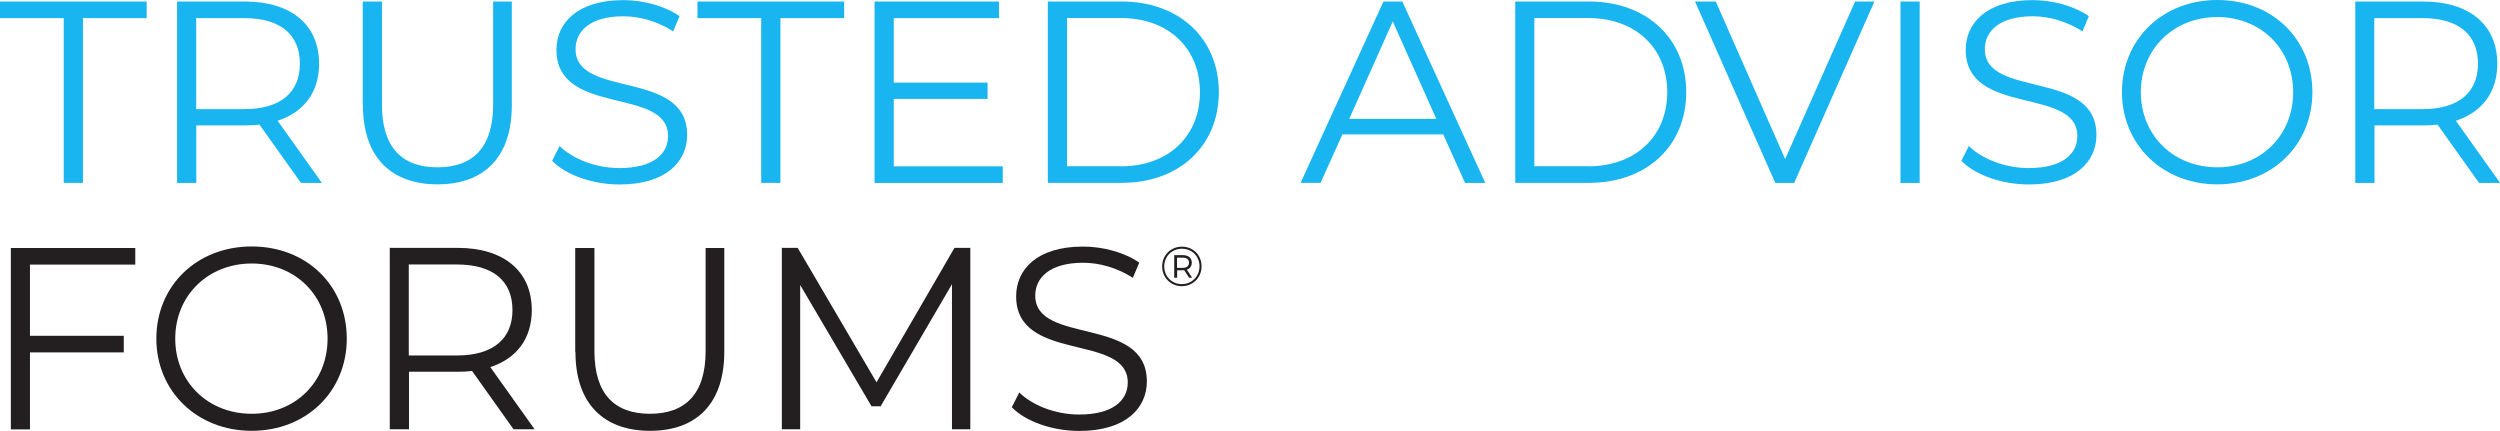 <?xml version="1.0" encoding="UTF-8"?><svg id="Trusted_Advisor_Forums" xmlns="http://www.w3.org/2000/svg" width="230.26" height="39.68" viewBox="0 0 230.26 39.68"><defs><style>.cls-1{fill:#231f20;}.cls-2{fill:#00adee;}.cls-3{opacity:.9;}</style></defs><path id="Reg" class="cls-1" d="M110.67,24.53c0,1.03-.8,1.83-1.82,1.83s-1.81-.8-1.81-1.82.78-1.82,1.82-1.82,1.81.78,1.81,1.81ZM110.48,24.53c0-.92-.69-1.62-1.62-1.62s-1.63.71-1.63,1.63.7,1.63,1.62,1.63,1.63-.72,1.63-1.64ZM109.31,24.84l.49.74h-.28l-.45-.69h-.65v.69h-.27v-2.08h.8c.51,0,.82.27.82.69,0,.32-.17.55-.46.65ZM109.51,24.19c0-.3-.21-.46-.58-.46h-.52v.94h.52c.37,0,.58-.17.58-.48Z"/><g id="Trusted_Advisor" class="cls-3"><path id="path59" class="cls-2" d="M5.87,1.67H0V.14h13.51v1.53h-5.87v15.17h-1.77V1.67Z"/><path id="path60" class="cls-2" d="M27.72,16.85l-3.82-5.37c-.43.05-.86.07-1.34.07h-4.48v5.3h-1.77V.14h6.25c4.25,0,6.83,2.14,6.83,5.73,0,2.62-1.39,4.46-3.82,5.25l4.08,5.73h-1.94,0ZM27.62,5.87c0-2.67-1.77-4.2-5.11-4.2h-4.44v8.38h4.44c3.34,0,5.11-1.55,5.11-4.18Z"/><path id="path61" class="cls-2" d="M33.41,9.71V.14h1.77v9.5c0,3.96,1.86,5.77,5.11,5.77s5.13-1.81,5.13-5.77V.14h1.72v9.56c0,4.8-2.58,7.28-6.84,7.28s-6.87-2.49-6.87-7.28h0Z"/><path id="path62" class="cls-2" d="M50.85,14.81l.69-1.36c1.19,1.17,3.31,2.03,5.51,2.03,3.13,0,4.48-1.31,4.48-2.95,0-4.58-10.28-1.77-10.28-7.94,0-2.46,1.91-4.58,6.16-4.58,1.88,0,3.85.55,5.18,1.48l-.59,1.4c-1.43-.93-3.1-1.39-4.58-1.39-3.05,0-4.41,1.36-4.41,3.03,0,4.58,10.28,1.81,10.28,7.9,0,2.46-1.95,4.56-6.22,4.56-2.5,0-4.96-.88-6.21-2.17h0Z"/><path id="path63" class="cls-2" d="M70.11,1.67h-5.87V.14h13.51v1.53h-5.87v15.17h-1.77V1.67Z"/><path id="path64" class="cls-2" d="M92.36,15.32v1.53h-11.81V.14h11.46v1.53h-9.69v5.94h8.64v1.5h-8.64v6.21h10.04Z"/><path id="path65" class="cls-2" d="M96.51.14h6.8c5.34,0,8.95,3.44,8.95,8.35s-3.6,8.35-8.95,8.35h-6.8V.14h0ZM103.22,15.32c4.44,0,7.3-2.82,7.3-6.83s-2.86-6.83-7.3-6.83h-4.94v13.65h4.94Z"/><path id="path66" class="cls-2" d="M132.94,12.38h-9.3l-2.01,4.46h-1.84L127.42.14h1.74l7.64,16.71h-1.86l-2.01-4.46h0ZM132.29,10.95l-4.01-8.97-4.01,8.97h8.02Z"/><path id="path67" class="cls-2" d="M139.56.14h6.8c5.34,0,8.95,3.44,8.95,8.35s-3.6,8.35-8.95,8.35h-6.8V.14h0ZM146.26,15.32c4.44,0,7.3-2.82,7.3-6.83s-2.86-6.83-7.3-6.83h-4.94v13.65h4.94Z"/><path id="path68" class="cls-2" d="M172.64.14l-7.39,16.71h-1.74L156.12.14h1.91l6.39,14.51L170.86.14h1.79,0Z"/><path id="path69" class="cls-2" d="M175.04.14h1.77v16.71h-1.77V.14Z"/><path id="path70" class="cls-2" d="M180.65,14.81l.69-1.36c1.19,1.17,3.31,2.03,5.51,2.03,3.13,0,4.48-1.31,4.48-2.95,0-4.58-10.28-1.77-10.28-7.94,0-2.46,1.91-4.58,6.16-4.58,1.88,0,3.85.55,5.18,1.48l-.59,1.4c-1.43-.93-3.1-1.39-4.58-1.39-3.05,0-4.41,1.36-4.41,3.03,0,4.58,10.28,1.81,10.28,7.9,0,2.46-1.95,4.56-6.22,4.56-2.5,0-4.96-.88-6.21-2.17h0Z"/><path id="path71" class="cls-2" d="M195.44,8.49c0-4.86,3.72-8.49,8.78-8.49s8.76,3.6,8.76,8.49-3.75,8.49-8.76,8.49-8.78-3.63-8.78-8.49ZM211.21,8.49c0-3.99-2.98-6.92-6.99-6.92s-7.04,2.94-7.04,6.92,3.01,6.92,7.04,6.92,6.99-2.94,6.99-6.92Z"/><path id="path72" class="cls-2" d="M228.33,16.85l-3.82-5.37c-.43.05-.86.07-1.33.07h-4.48v5.3h-1.77V.14h6.25c4.25,0,6.83,2.14,6.83,5.73,0,2.62-1.39,4.46-3.82,5.25l4.08,5.73h-1.94ZM228.23,5.87c0-2.67-1.77-4.2-5.11-4.2h-4.44v8.38h4.44c3.34,0,5.11-1.55,5.11-4.18Z"/></g><g id="Forums"><path id="path73" class="cls-1" d="M2.76,24.36v6.57h8.64v1.53H2.76v7.09H1v-16.71h11.46v1.53H2.76Z"/><path id="path74" class="cls-1" d="M14.4,31.19c0-4.86,3.72-8.49,8.78-8.49s8.76,3.6,8.76,8.49-3.75,8.49-8.76,8.49-8.78-3.63-8.78-8.49ZM30.17,31.19c0-3.99-2.98-6.92-6.99-6.92s-7.04,2.94-7.04,6.92,3.01,6.92,7.04,6.92,6.99-2.94,6.99-6.92Z"/><path id="path75" class="cls-1" d="M47.3,39.54l-3.82-5.37c-.43.05-.86.07-1.33.07h-4.48v5.3h-1.77v-16.71h6.25c4.25,0,6.83,2.14,6.83,5.73,0,2.62-1.39,4.46-3.82,5.25l4.08,5.73h-1.94ZM47.2,28.56c0-2.67-1.77-4.2-5.11-4.2h-4.44v8.38h4.44c3.34,0,5.11-1.55,5.11-4.18Z"/><path id="path76" class="cls-1" d="M52.98,32.4v-9.56h1.77v9.5c0,3.96,1.86,5.77,5.11,5.77s5.13-1.81,5.13-5.77v-9.5h1.72v9.56c0,4.8-2.58,7.28-6.84,7.28s-6.87-2.49-6.87-7.28h0Z"/><path id="path77" class="cls-1" d="M89.37,22.83v16.71h-1.69v-13.36l-6.57,11.24h-.84l-6.57-11.17v13.29h-1.69v-16.71h1.46l7.26,12.38,7.18-12.38h1.46Z"/><path id="path78" class="cls-1" d="M93.19,37.51l.69-1.36c1.19,1.17,3.31,2.03,5.51,2.03,3.13,0,4.48-1.31,4.48-2.95,0-4.58-10.28-1.77-10.28-7.94,0-2.46,1.91-4.58,6.16-4.58,1.88,0,3.85.55,5.18,1.48l-.59,1.4c-1.43-.93-3.1-1.39-4.58-1.39-3.05,0-4.41,1.36-4.41,3.03,0,4.58,10.28,1.81,10.28,7.9,0,2.46-1.95,4.56-6.22,4.56-2.5,0-4.96-.88-6.21-2.17h0Z"/></g></svg>